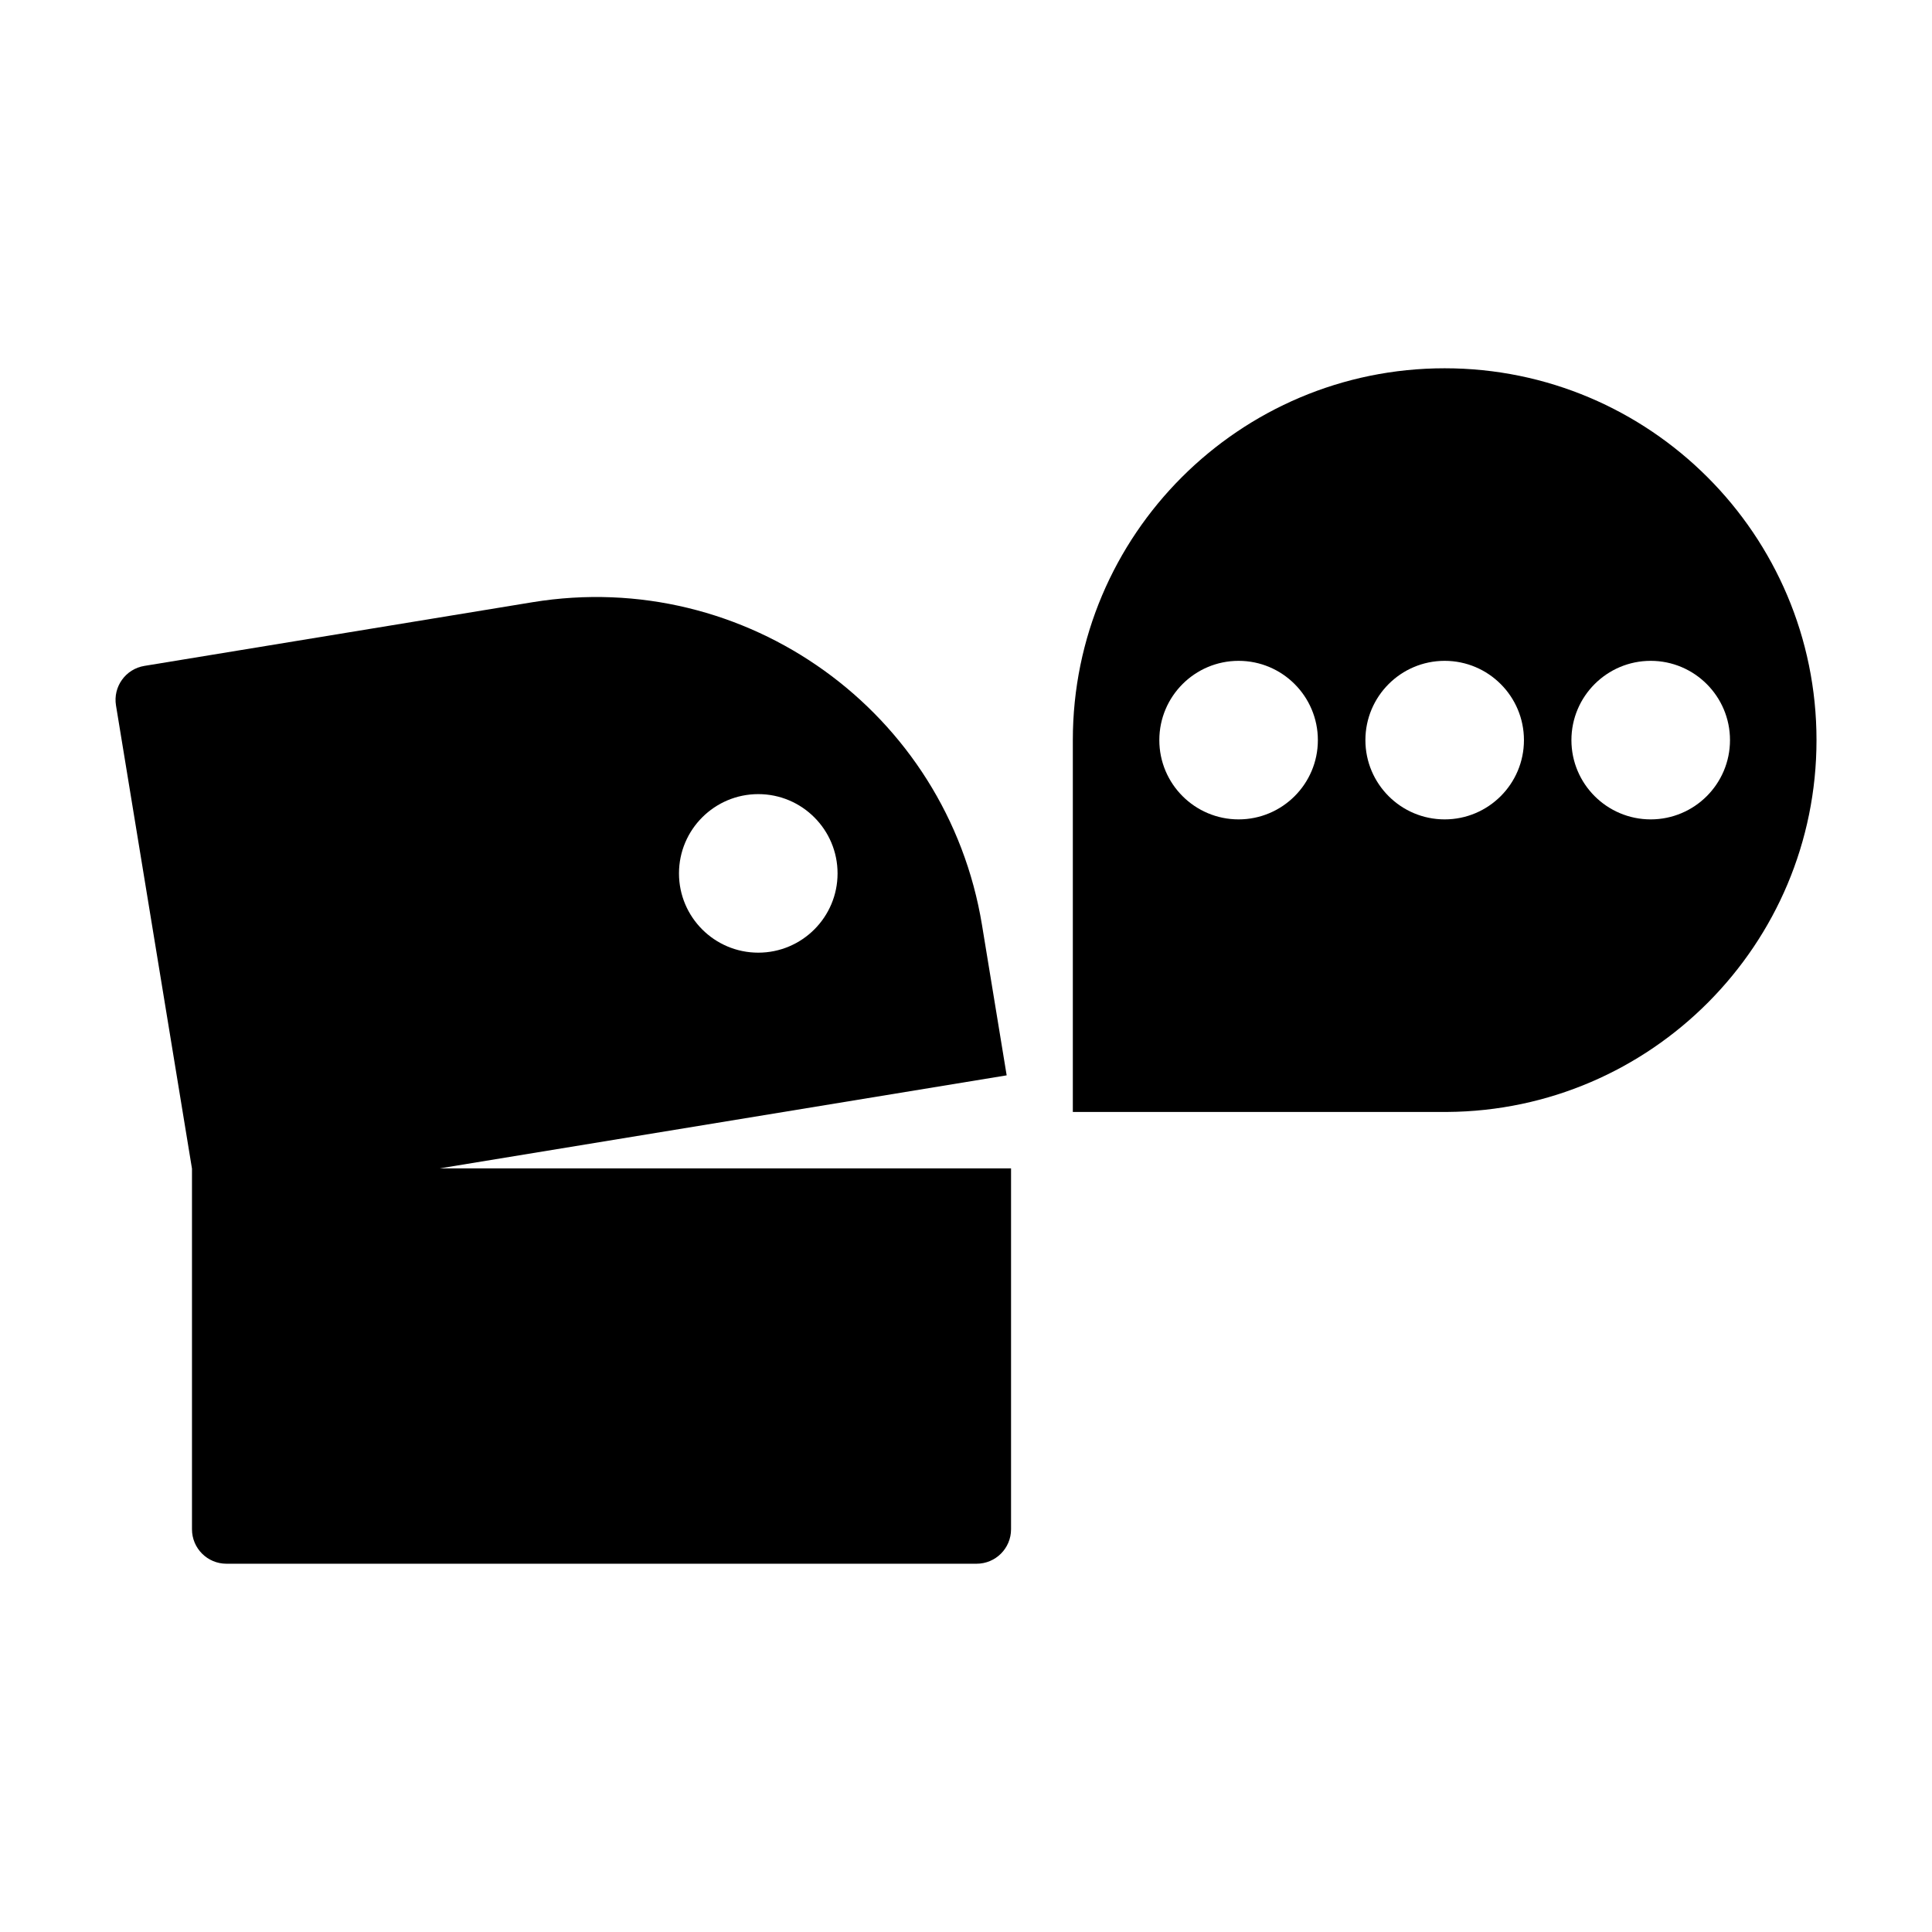 <?xml version="1.0" encoding="UTF-8"?>
<!-- Uploaded to: SVG Repo, www.svgrepo.com, Generator: SVG Repo Mixer Tools -->
<svg fill="#000000" width="800px" height="800px" version="1.1" viewBox="144 144 512 512" xmlns="http://www.w3.org/2000/svg">
 <g fill-rule="evenodd">
  <path d="m526.85 438.68h-98.539v-98.539c0-54.387 44.152-98.543 98.539-98.543 54.387 0 98.543 44.156 98.543 98.543 0 54.172-43.812 98.191-97.902 98.539zm0-119.55c11.598 0 21.012 9.414 21.012 21.012 0 11.594-9.414 21.004-21.012 21.004-11.594 0-21.004-9.414-21.004-21.004 0-11.598 9.414-21.012 21.004-21.012zm54.605 0c11.594 0 21.012 9.414 21.012 21.012 0 11.594-9.418 21.004-21.012 21.004s-21.012-9.414-21.012-21.004c0-11.598 9.418-21.012 21.012-21.012zm-109.21 0c11.594 0 21.004 9.414 21.004 21.012 0 11.594-9.414 21.004-21.004 21.004-11.598 0-21.012-9.414-21.012-21.004 0-11.598 9.414-21.012 21.012-21.012z"/>
  <path d="m194.88 453.72-20.141-122.77c-0.816-4.973 2.551-9.664 7.523-10.48 18.152-2.977 60.984-10.008 102.85-16.875 56.52-9.273 109.86 29.027 119.13 85.547 3.695 22.531 6.535 39.836 6.535 39.836l-150.24 24.652h151.4v95.648c0 5.039-4.086 9.125-9.125 9.125h-198.81c-5.039 0-9.125-4.086-9.125-9.125v-95.555zm150.07-99.27c11.598 0 21.012 9.414 21.012 21.012 0 11.594-9.414 21.004-21.012 21.004-11.594 0-21.012-9.414-21.012-21.004 0-11.598 9.418-21.012 21.012-21.012z"/>
 </g>
</svg>